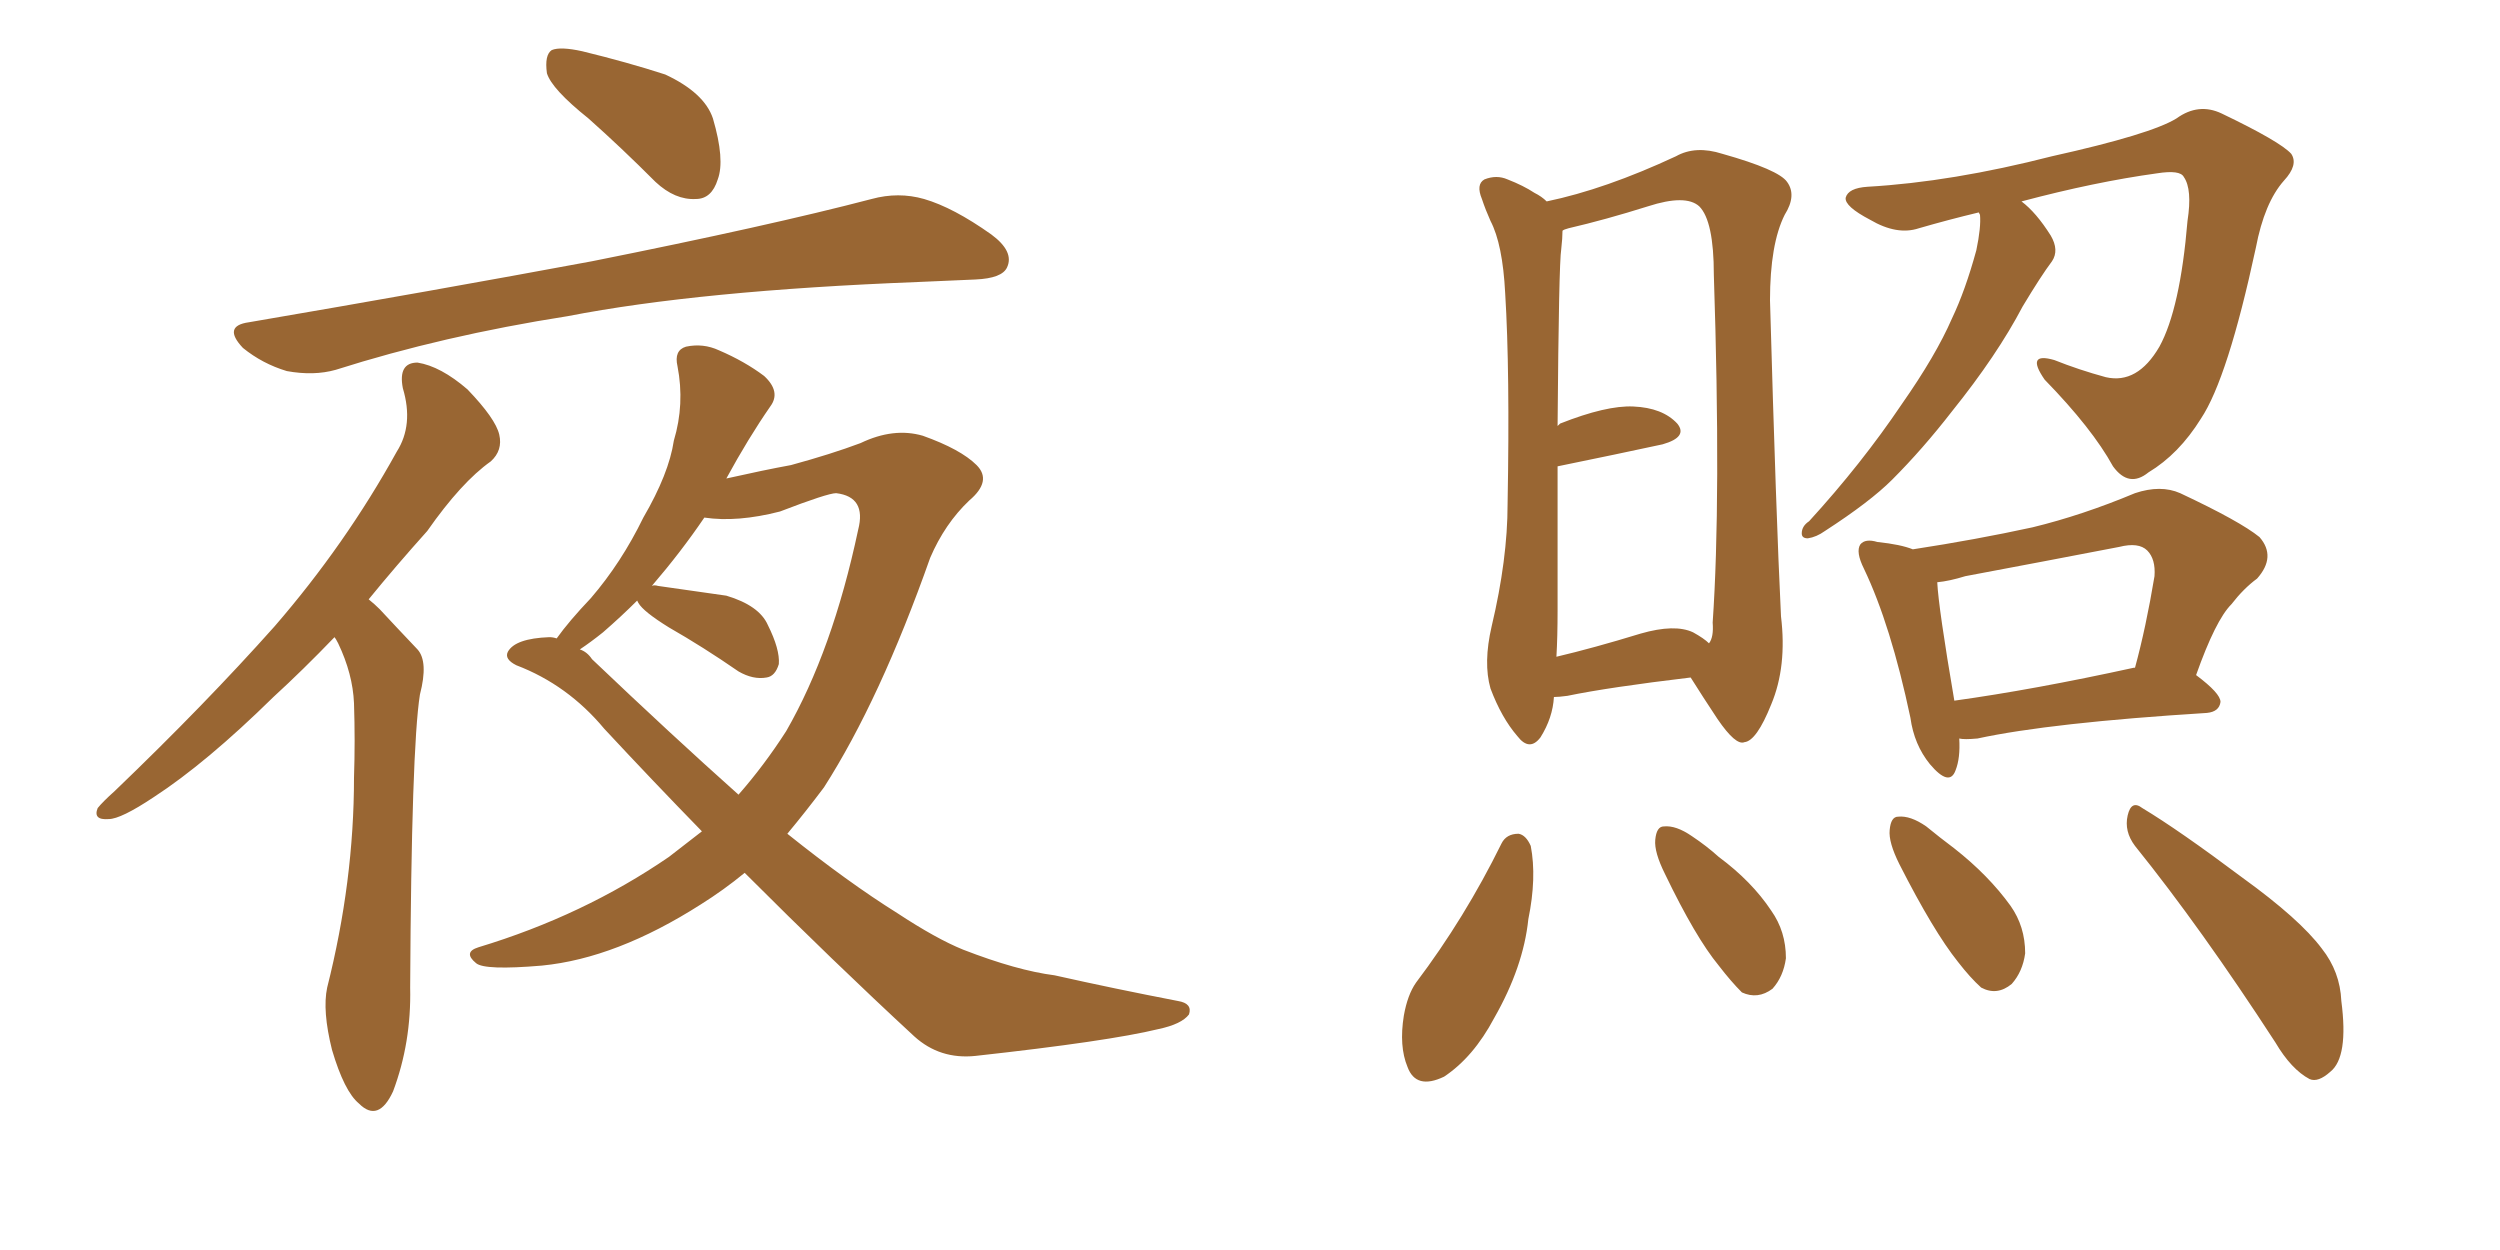 <svg xmlns="http://www.w3.org/2000/svg" xmlns:xlink="http://www.w3.org/1999/xlink" width="300" height="150"><path fill="#996633" padding="10" d="M70.61 14.21L70.61 14.21Q66.21 10.69 65.63 8.79L65.63 8.79Q65.33 6.59 66.21 6.01L66.21 6.01Q67.24 5.57 69.87 6.15L69.87 6.15Q75.29 7.47 79.83 8.94L79.83 8.94Q84.52 11.13 85.55 14.21L85.55 14.21Q87.01 19.19 86.13 21.53L86.13 21.53Q85.40 23.88 83.50 23.88L83.50 23.88Q81.01 24.02 78.66 21.83L78.66 21.83Q74.56 17.72 70.61 14.21ZM29.88 38.67L29.88 38.67Q52.15 34.86 71.04 31.35L71.04 31.35Q92.29 27.10 104.59 23.88L104.59 23.88Q107.81 23.00 110.89 23.88L110.89 23.88Q114.40 24.90 118.95 28.13L118.95 28.13Q121.73 30.18 120.85 32.08L120.85 32.08Q120.26 33.40 117.04 33.54L117.04 33.54Q113.82 33.69 110.16 33.84L110.16 33.84Q83.94 34.86 68.12 37.94L68.12 37.94Q53.17 40.28 40.28 44.38L40.28 44.38Q37.65 45.12 34.42 44.53L34.42 44.53Q31.49 43.65 29.15 41.75L29.15 41.75Q26.66 39.11 29.88 38.67ZM40.14 76.46L40.14 76.46Q36.33 80.42 32.81 83.64L32.81 83.64Q24.76 91.55 18.46 95.65L18.46 95.65Q14.50 98.29 13.04 98.29L13.04 98.29Q11.13 98.44 11.72 96.97L11.72 96.97Q12.30 96.24 13.77 94.92L13.77 94.92Q24.61 84.52 32.96 75.15L32.96 75.15Q41.46 65.33 47.61 54.20L47.61 54.20Q49.66 50.98 48.34 46.58L48.34 46.58Q47.75 43.51 50.10 43.51L50.10 43.51Q52.88 43.95 56.10 46.73L56.10 46.73Q59.47 50.24 59.91 52.15L59.91 52.15Q60.35 54.05 58.89 55.37L58.89 55.37Q55.37 57.86 51.27 63.72L51.27 63.72Q47.46 67.97 44.24 71.92L44.24 71.92Q44.97 72.51 45.56 73.10L45.56 73.10Q47.46 75.15 50.10 77.93L50.10 77.93Q51.42 79.39 50.39 83.35L50.39 83.35Q49.37 89.79 49.22 118.51L49.22 118.51Q49.37 125.10 47.17 130.96L47.17 130.96Q45.41 134.77 43.07 132.42L43.07 132.42Q41.31 130.96 39.84 125.98L39.84 125.98Q38.67 121.29 39.26 118.51L39.26 118.51Q42.48 105.76 42.48 93.31L42.48 93.31Q42.63 88.92 42.48 84.38L42.48 84.38Q42.33 80.86 40.58 77.20L40.58 77.20Q40.28 76.61 40.14 76.46ZM89.36 104.74L89.36 104.74Q86.87 106.79 84.08 108.54L84.08 108.54Q73.97 114.99 65.04 115.87L65.04 115.87Q58.15 116.46 57.13 115.58L57.13 115.58Q55.52 114.26 57.42 113.67L57.42 113.67Q70.02 109.86 80.27 102.83L80.27 102.83Q82.32 101.22 84.23 99.76L84.23 99.76Q78.37 93.75 72.51 87.45L72.51 87.45Q68.12 82.18 61.96 79.83L61.96 79.83Q60.50 79.10 60.94 78.22L60.94 78.22Q61.82 76.61 65.92 76.46L65.92 76.46Q66.36 76.46 66.80 76.61L66.80 76.61Q68.26 74.56 70.90 71.78L70.90 71.78Q74.56 67.53 77.20 62.11L77.20 62.11Q80.27 56.84 80.86 52.88L80.86 52.88Q82.18 48.49 81.30 43.95L81.30 43.95Q80.86 42.04 82.32 41.60L82.32 41.60Q84.38 41.16 86.28 42.04L86.28 42.04Q89.36 43.36 91.70 45.12L91.70 45.12Q93.75 47.02 92.43 48.78L92.43 48.78Q89.79 52.59 87.16 57.42L87.16 57.42Q91.70 56.40 94.92 55.81L94.92 55.81Q99.76 54.49 103.27 53.17L103.27 53.17Q107.23 51.27 110.74 52.29L110.74 52.29Q115.28 53.91 117.19 55.81L117.19 55.81Q119.09 57.71 116.31 60.06L116.31 60.06Q113.38 62.84 111.62 66.94L111.62 66.94Q105.62 83.94 98.88 94.48L98.88 94.48Q96.68 97.41 94.48 100.05L94.48 100.05Q101.81 105.91 107.67 109.57L107.67 109.57Q112.35 112.65 115.58 113.96L115.58 113.96Q122.02 116.46 126.56 117.04L126.56 117.04Q133.74 118.65 141.36 120.12L141.36 120.12Q143.12 120.41 142.68 121.73L142.68 121.73Q141.80 122.90 139.01 123.49L139.01 123.49Q133.01 124.95 117.04 126.71L117.04 126.71Q112.79 127.15 109.72 124.37L109.72 124.37Q100.05 115.43 89.36 104.74ZM71.04 79.10L71.04 79.10L71.04 79.10Q80.57 88.18 88.62 95.36L88.62 95.36Q91.70 91.85 94.34 87.74L94.34 87.74Q99.90 78.08 102.98 63.57L102.98 63.57Q104.00 59.62 100.34 59.18L100.34 59.18Q99.32 59.18 93.60 61.38L93.60 61.38Q88.48 62.70 84.52 62.11L84.52 62.11Q81.74 66.21 78.22 70.31L78.22 70.31Q78.52 70.17 78.96 70.31L78.96 70.31Q83.20 70.90 87.16 71.48L87.16 71.48Q91.11 72.66 92.14 75L92.14 75Q93.60 77.93 93.46 79.69L93.46 79.69Q93.02 81.15 91.99 81.30L91.99 81.30Q90.38 81.59 88.62 80.57L88.62 80.57Q84.38 77.64 80.27 75.29L80.27 75.29Q77.20 73.39 76.61 72.36L76.61 72.36Q76.46 72.07 76.46 72.07L76.46 72.07Q74.56 73.97 72.36 75.88L72.36 75.88Q70.90 77.05 69.58 77.93L69.58 77.93Q70.46 78.22 71.04 79.10ZM186.47 83.64L186.47 83.64Q186.33 86.13 184.86 88.48L184.86 88.48Q183.54 90.23 182.08 88.33L182.08 88.33Q180.18 86.13 178.86 82.62L178.86 82.62Q177.98 79.54 179.00 75.15L179.00 75.15Q180.91 67.09 180.91 60.50L180.91 60.50Q181.20 44.53 180.62 35.16L180.62 35.16Q180.32 29.30 178.86 26.51L178.86 26.51Q178.27 25.20 177.83 23.88L177.83 23.88Q177.10 22.12 178.13 21.53L178.13 21.53Q179.59 20.95 180.91 21.53L180.91 21.53Q182.81 22.27 184.13 23.14L184.13 23.14Q185.01 23.58 185.60 24.17L185.60 24.17Q192.63 22.71 201.12 18.75L201.12 18.75Q203.47 17.43 206.69 18.46L206.69 18.46Q213.43 20.36 214.45 21.83L214.45 21.83Q215.63 23.44 214.16 25.78L214.16 25.78Q212.40 29.30 212.40 36.04L212.40 36.04Q213.13 61.96 213.72 73.97L213.72 73.97Q214.45 79.98 212.55 84.52L212.55 84.52Q210.79 88.92 209.33 89.06L209.33 89.06Q208.30 89.50 206.10 86.28L206.10 86.28Q204.35 83.64 202.88 81.30L202.88 81.30Q193.07 82.47 188.09 83.50L188.09 83.50Q187.06 83.64 186.47 83.64ZM203.17 75.88L203.17 75.88Q204.49 76.61 205.08 77.20L205.08 77.20Q205.66 76.46 205.52 74.71L205.52 74.71Q206.54 59.91 205.66 32.96L205.66 32.96Q205.66 26.51 203.91 24.76L203.91 24.76Q202.29 23.29 197.75 24.76L197.75 24.76Q192.63 26.37 188.23 27.39L188.23 27.39Q187.65 27.54 187.50 27.69L187.50 27.69Q187.50 28.56 187.35 29.88L187.35 29.88Q187.06 31.64 186.91 51.12L186.91 51.12Q187.06 50.98 187.21 50.83L187.21 50.83Q192.77 48.63 196.00 48.78L196.00 48.78Q199.51 48.93 201.27 50.83L201.27 50.83Q202.59 52.44 199.51 53.32L199.51 53.32Q194.09 54.49 186.91 55.96L186.91 55.96Q186.91 63.43 186.91 73.24L186.91 73.24Q186.91 76.46 186.77 78.81L186.77 78.81Q191.16 77.78 196.88 76.03L196.88 76.03Q200.98 74.85 203.17 75.88ZM237.45 25.49L237.45 25.49Q233.79 26.37 230.27 27.39L230.27 27.39Q227.64 28.27 224.41 26.37L224.41 26.37Q221.34 24.76 221.48 23.73L221.48 23.73Q221.78 22.56 224.12 22.41L224.12 22.41Q234.23 21.83 246.24 18.75L246.24 18.75Q258.11 16.11 261.18 14.21L261.18 14.21Q263.82 12.30 266.60 13.62L266.60 13.62Q273.63 16.99 274.95 18.46L274.95 18.46Q275.83 19.78 274.07 21.68L274.07 21.68Q271.73 24.32 270.70 29.74L270.70 29.74Q267.33 45.41 264.11 50.24L264.11 50.24Q261.47 54.49 257.81 56.69L257.81 56.69Q255.47 58.59 253.56 55.96L253.56 55.96Q251.07 51.42 245.36 45.56L245.36 45.56Q243.02 42.19 246.53 43.21L246.53 43.21Q249.46 44.38 252.69 45.26L252.69 45.26Q256.49 46.14 259.13 41.60L259.13 41.60Q261.62 37.06 262.50 26.51L262.50 26.51Q263.09 22.71 262.06 21.24L262.06 21.24Q261.62 20.36 258.84 20.80L258.84 20.80Q251.37 21.83 242.58 24.17L242.58 24.17Q244.34 25.49 246.09 28.27L246.09 28.27Q247.12 30.03 246.24 31.35L246.24 31.35Q244.92 33.11 242.72 36.77L242.72 36.77Q239.65 42.63 234.23 49.37L234.23 49.37Q230.71 53.91 227.05 57.57L227.05 57.57Q224.41 60.21 218.99 63.72L218.99 63.72Q217.97 64.45 216.94 64.60L216.94 64.60Q216.21 64.60 216.21 64.01L216.21 64.01Q216.21 63.13 217.09 62.55L217.09 62.55Q223.39 55.66 228.22 48.49L228.22 48.49Q232.32 42.63 234.23 38.23L234.23 38.23Q235.84 34.86 237.16 30.03L237.16 30.03Q237.74 27.25 237.60 25.78L237.60 25.78Q237.45 25.49 237.45 25.49ZM235.11 88.62L235.11 88.62Q235.25 90.97 234.67 92.43L234.67 92.43Q233.94 94.48 231.59 91.70L231.59 91.70Q229.69 89.36 229.25 86.13L229.25 86.13Q226.90 75 223.68 68.26L223.68 68.26Q222.66 66.21 223.24 65.33L223.24 65.33Q223.83 64.60 225.29 65.04L225.29 65.04Q228.08 65.33 229.54 65.92L229.54 65.92Q237.16 64.75 243.90 63.28L243.90 63.28Q249.90 61.82 256.20 59.18L256.20 59.18Q259.28 58.15 261.62 59.18L261.62 59.18Q268.80 62.55 271.14 64.45L271.14 64.45Q273.19 66.80 270.85 69.43L270.85 69.43Q269.24 70.61 267.77 72.51L267.77 72.51Q265.87 74.41 263.53 81.01L263.53 81.01Q266.46 83.20 266.46 84.23L266.46 84.23Q266.31 85.40 264.84 85.55L264.84 85.55Q246.09 86.72 237.30 88.62L237.30 88.62Q235.69 88.77 235.11 88.62ZM256.05 80.13L256.05 80.13Q256.05 80.13 256.20 80.13L256.20 80.13Q257.52 75.29 258.54 69.14L258.54 69.14Q258.69 67.09 257.67 66.06L257.67 66.06Q256.64 65.04 254.30 65.63L254.30 65.63Q245.21 67.38 235.84 69.14L235.84 69.14Q233.94 69.73 232.47 69.87L232.47 69.87Q232.62 72.95 234.52 84.08L234.52 84.08Q244.04 82.76 256.05 80.13ZM180.18 101.22L180.18 101.22Q180.76 100.05 182.23 100.05L182.23 100.05Q183.11 100.20 183.69 101.51L183.69 101.51Q184.42 105.32 183.40 110.30L183.40 110.30Q182.81 116.02 179.30 122.17L179.30 122.17Q176.81 126.86 173.29 129.20L173.29 129.20Q169.92 130.81 168.90 128.03L168.90 128.03Q167.87 125.54 168.46 121.88L168.46 121.88Q168.90 119.38 169.92 117.92L169.92 117.92Q175.78 110.16 180.18 101.22ZM199.80 104.88L199.80 104.88Q198.49 102.25 198.63 100.78L198.63 100.78Q198.78 99.17 199.66 99.17L199.66 99.17Q201.12 99.02 203.03 100.34L203.03 100.34Q204.79 101.51 206.25 102.83L206.25 102.83Q210.21 105.76 212.55 109.28L212.55 109.28Q214.31 111.77 214.31 114.99L214.31 114.99Q214.01 117.19 212.70 118.65L212.70 118.65Q210.94 119.97 209.03 119.09L209.03 119.09Q207.71 117.77 206.25 115.87L206.25 115.87Q203.47 112.50 199.80 104.88ZM227.93 103.71L227.93 103.71Q226.61 101.07 226.76 99.61L226.76 99.61Q226.90 98.00 227.78 98.00L227.78 98.00Q229.25 97.85 231.15 99.17L231.15 99.17Q232.76 100.49 234.52 101.81L234.52 101.81Q238.62 105.03 241.26 108.69L241.26 108.69Q243.02 111.18 243.02 114.40L243.02 114.40Q242.72 116.60 241.41 118.07L241.41 118.07Q239.65 119.53 237.74 118.51L237.74 118.51Q236.43 117.33 234.96 115.43L234.96 115.43Q232.03 111.77 227.93 103.71ZM256.20 101.51L256.20 101.51L256.20 101.51Q254.88 99.76 255.32 97.85L255.32 97.85Q255.76 95.95 257.08 96.97L257.08 96.97Q261.47 99.61 269.09 105.32L269.09 105.32Q275.98 110.30 278.61 113.82L278.61 113.82Q280.81 116.60 280.96 120.12L280.96 120.12Q281.84 126.86 279.64 128.61L279.64 128.61Q278.17 129.93 277.15 129.49L277.15 129.49Q274.95 128.32 273.05 125.10L273.05 125.10Q264.11 111.33 256.20 101.51Z"/></svg>